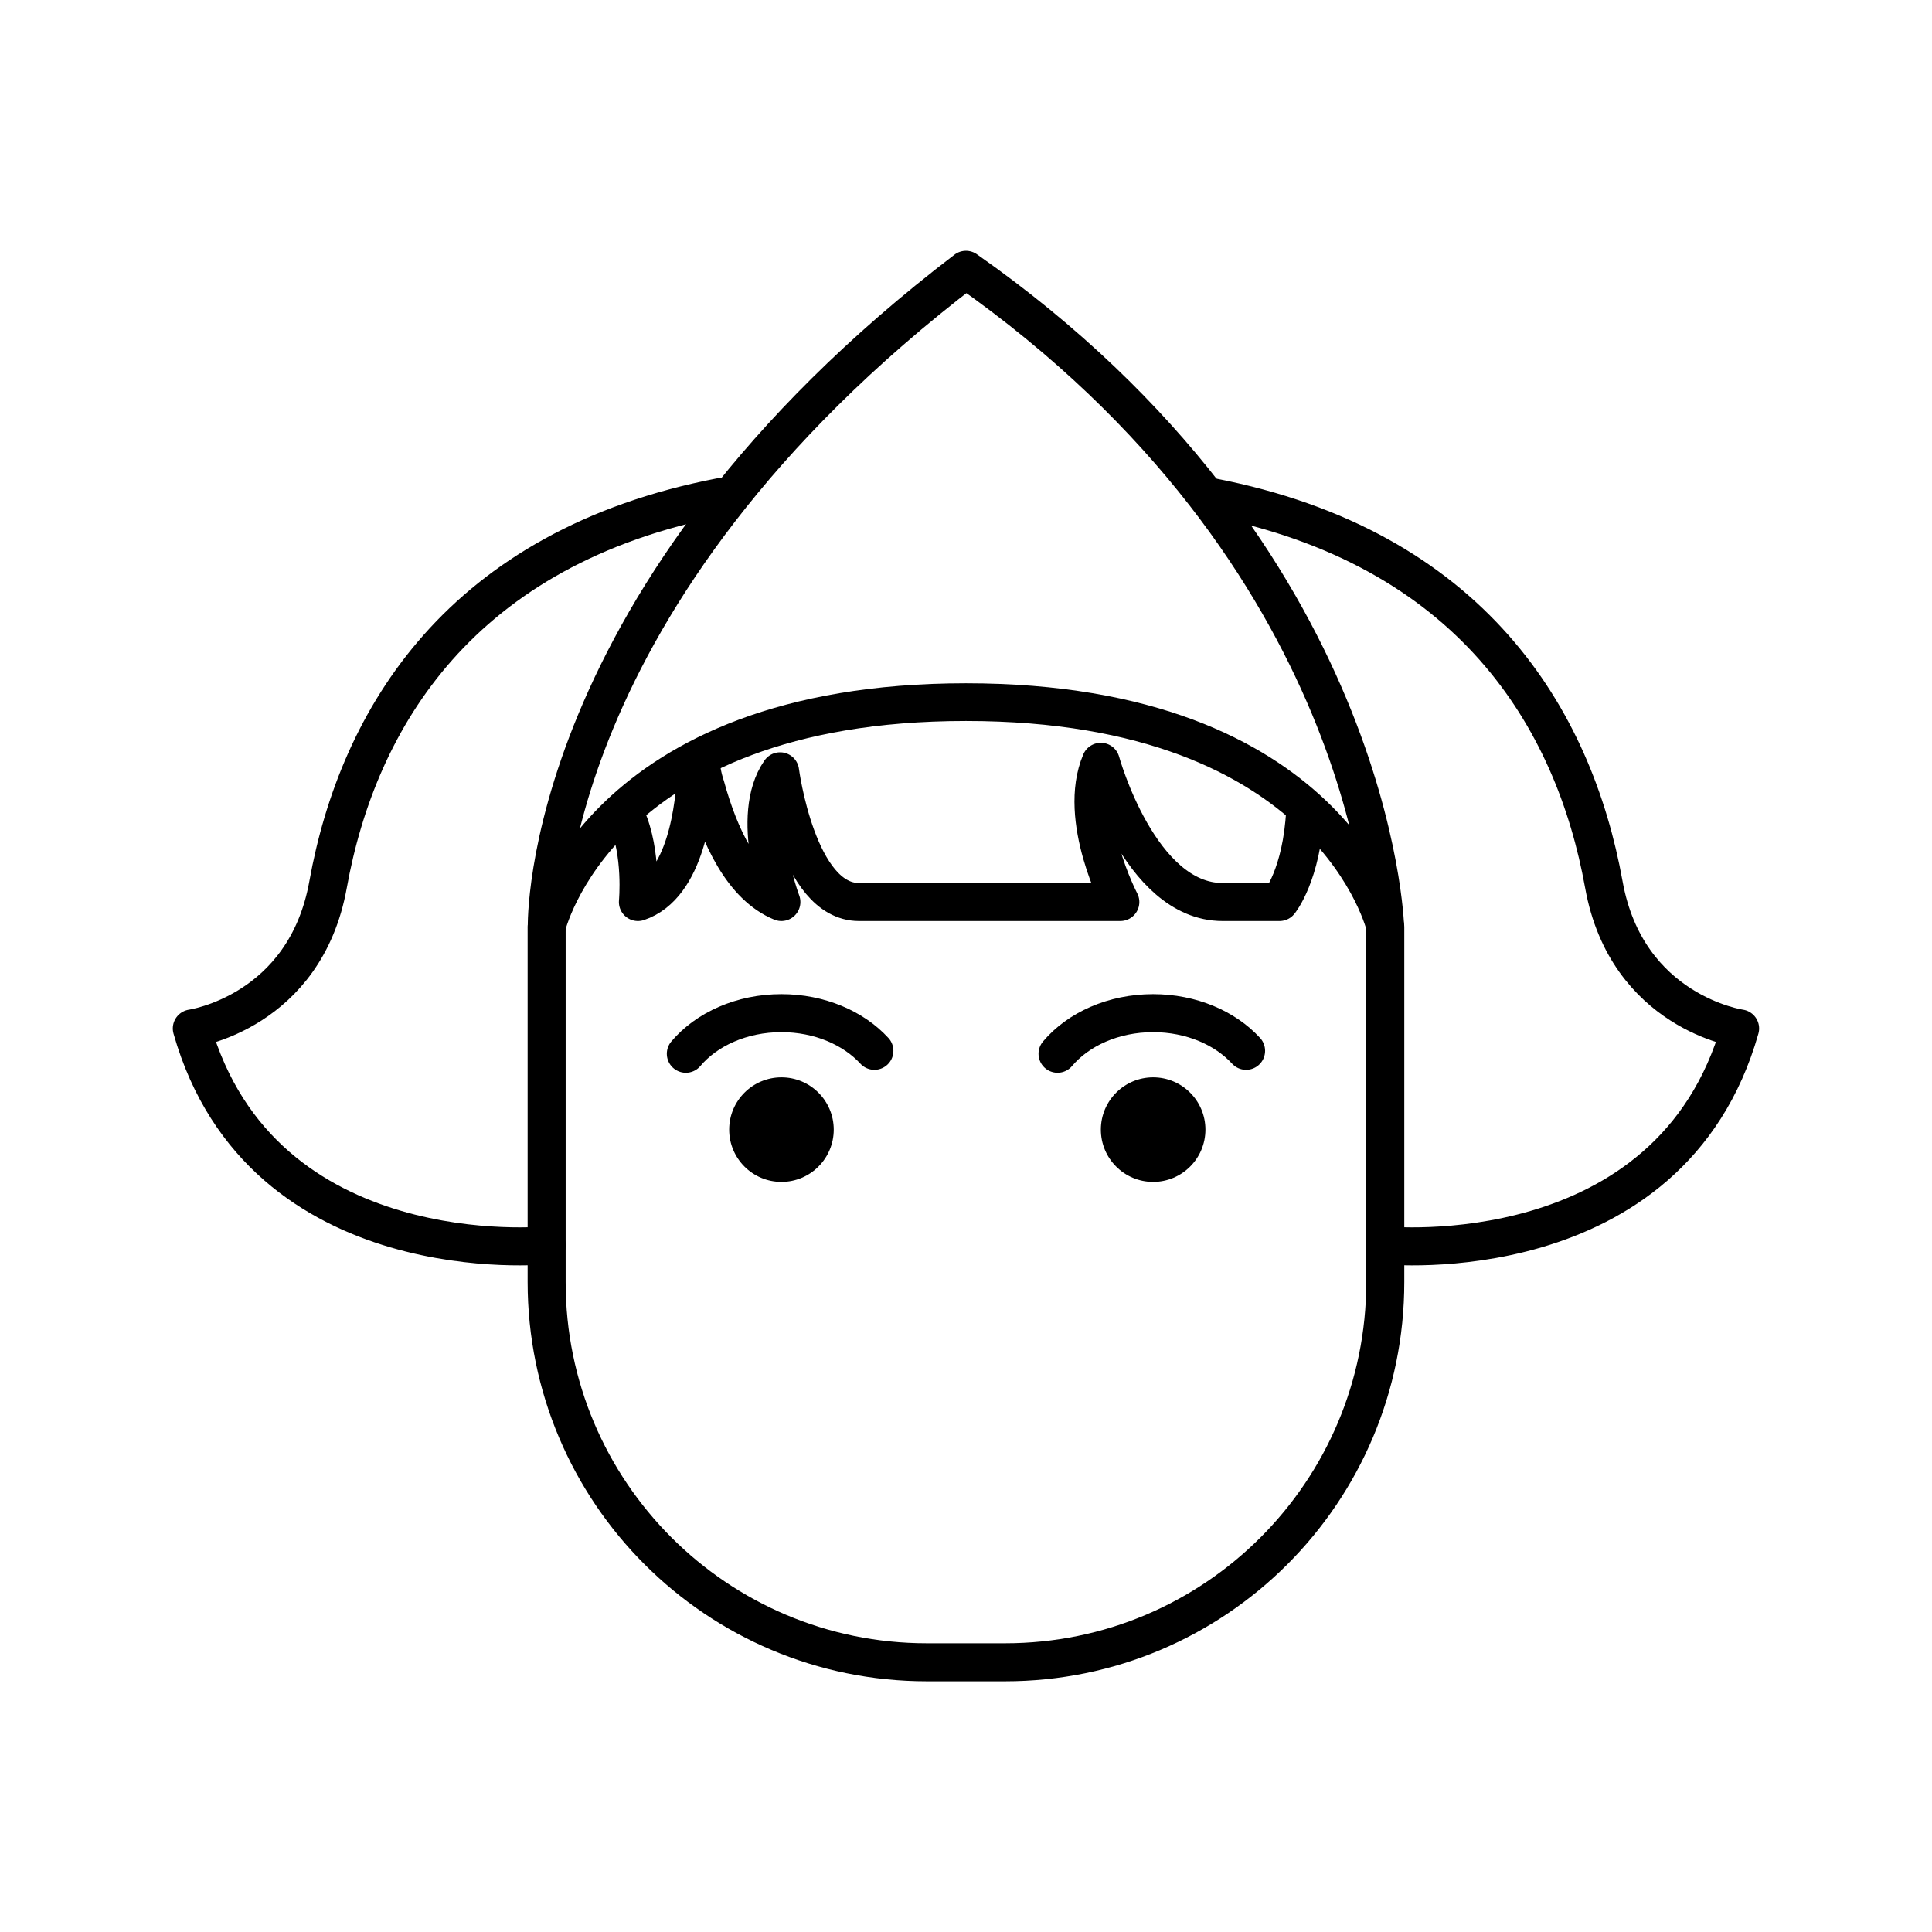 <?xml version="1.0" encoding="UTF-8"?>
<!-- Uploaded to: SVG Repo, www.svgrepo.com, Generator: SVG Repo Mixer Tools -->
<svg width="800px" height="800px" version="1.1" viewBox="144 144 512 512" xmlns="http://www.w3.org/2000/svg">
 <path transform="matrix(5.038 0 0 5.038 148.09 148.09)" d="m27.943 64.696s-14.999 1.508-18.665-11.408c0 0 5.957-0.844 7.167-7.565 1.576-8.756 6.981-17.746 20.646-20.389" fill="none" stroke="#000000" stroke-linecap="round" stroke-linejoin="round" stroke-miterlimit="10" stroke-width="2"/>
 <path transform="matrix(5.038 0 0 5.038 148.09 148.09)" d="m72.057 64.696s14.999 1.508 18.665-11.408c0 0-5.957-0.844-7.167-7.565-1.576-8.756-6.981-17.745-20.644-20.389" fill="none" stroke="#000000" stroke-linecap="round" stroke-linejoin="round" stroke-miterlimit="10" stroke-width="2"/>
 <path transform="matrix(5.038 0 0 5.038 148.09 148.09)" d="m67.843 41.851c-0.175 3.365-1.348 4.785-1.348 4.785h-3c-4.375 0-6.402-7.375-6.402-7.375-1.277 3 1.027 7.375 1.027 7.375h-13.75c-3.25 0-4.147-6.875-4.147-6.875-1.647 2.375 0.068 6.875 0.068 6.875-2.039-0.835-3.259-3.45-3.985-6.095 0 0-0.208-0.557-0.27-1.348l-0.215 0.397c-0.076 2.032-0.546 6.203-3.077 7.046 0 0 0.248-2.575-0.608-4.479" fill="none" stroke="#000000" stroke-linecap="round" stroke-linejoin="round" stroke-miterlimit="10" stroke-width="2"/>
 <path transform="matrix(5.038 0 0 5.038 148.09 148.09)" d="m27.943 47.955v18.673c0 11.046 8.954 20 20 20h4.114c11.046 0 20-8.954 20-20v-18.672" fill="none" stroke="#000000" stroke-linecap="round" stroke-linejoin="round" stroke-miterlimit="10" stroke-width="2"/>
 <path transform="matrix(5.038 0 0 5.038 148.09 148.09)" d="m45.183 54.463c-1.103-1.201-2.883-1.981-4.891-1.981-2.093 0-3.938 0.847-5.027 2.136" fill="none" stroke="#000000" stroke-linecap="round" stroke-linejoin="round" stroke-miterlimit="10" stroke-width="2"/>
 <path d="m364.95 443.36c0 7.648-6.203 13.852-13.855 13.852s-13.855-6.203-13.855-13.852c0-7.652 6.203-13.855 13.855-13.855s13.855 6.203 13.855 13.855"/>
 <path transform="matrix(5.038 0 0 5.038 148.09 148.09)" d="m64.735 54.463c-1.103-1.201-2.883-1.981-4.891-1.981-2.093 0-3.938 0.847-5.027 2.136" fill="none" stroke="#000000" stroke-linecap="round" stroke-linejoin="round" stroke-miterlimit="10" stroke-width="2"/>
 <path d="m463.45 443.36c0 7.648-6.203 13.852-13.855 13.852s-13.855-6.203-13.855-13.852c0-7.652 6.203-13.855 13.855-13.855s13.855 6.203 13.855 13.855"/>
 <path transform="matrix(5.038 0 0 5.038 148.09 148.09)" d="m50 13.372c-22.485 17.165-22.057 34.583-22.057 34.583s2.744-11.833 22.057-11.833c19.313 0 22.057 11.833 22.057 11.833s-0.542-19.5-22.057-34.583zm0 0" fill="none" stroke="#000000" stroke-linecap="round" stroke-linejoin="round" stroke-miterlimit="10" stroke-width="1.984"/>
</svg>